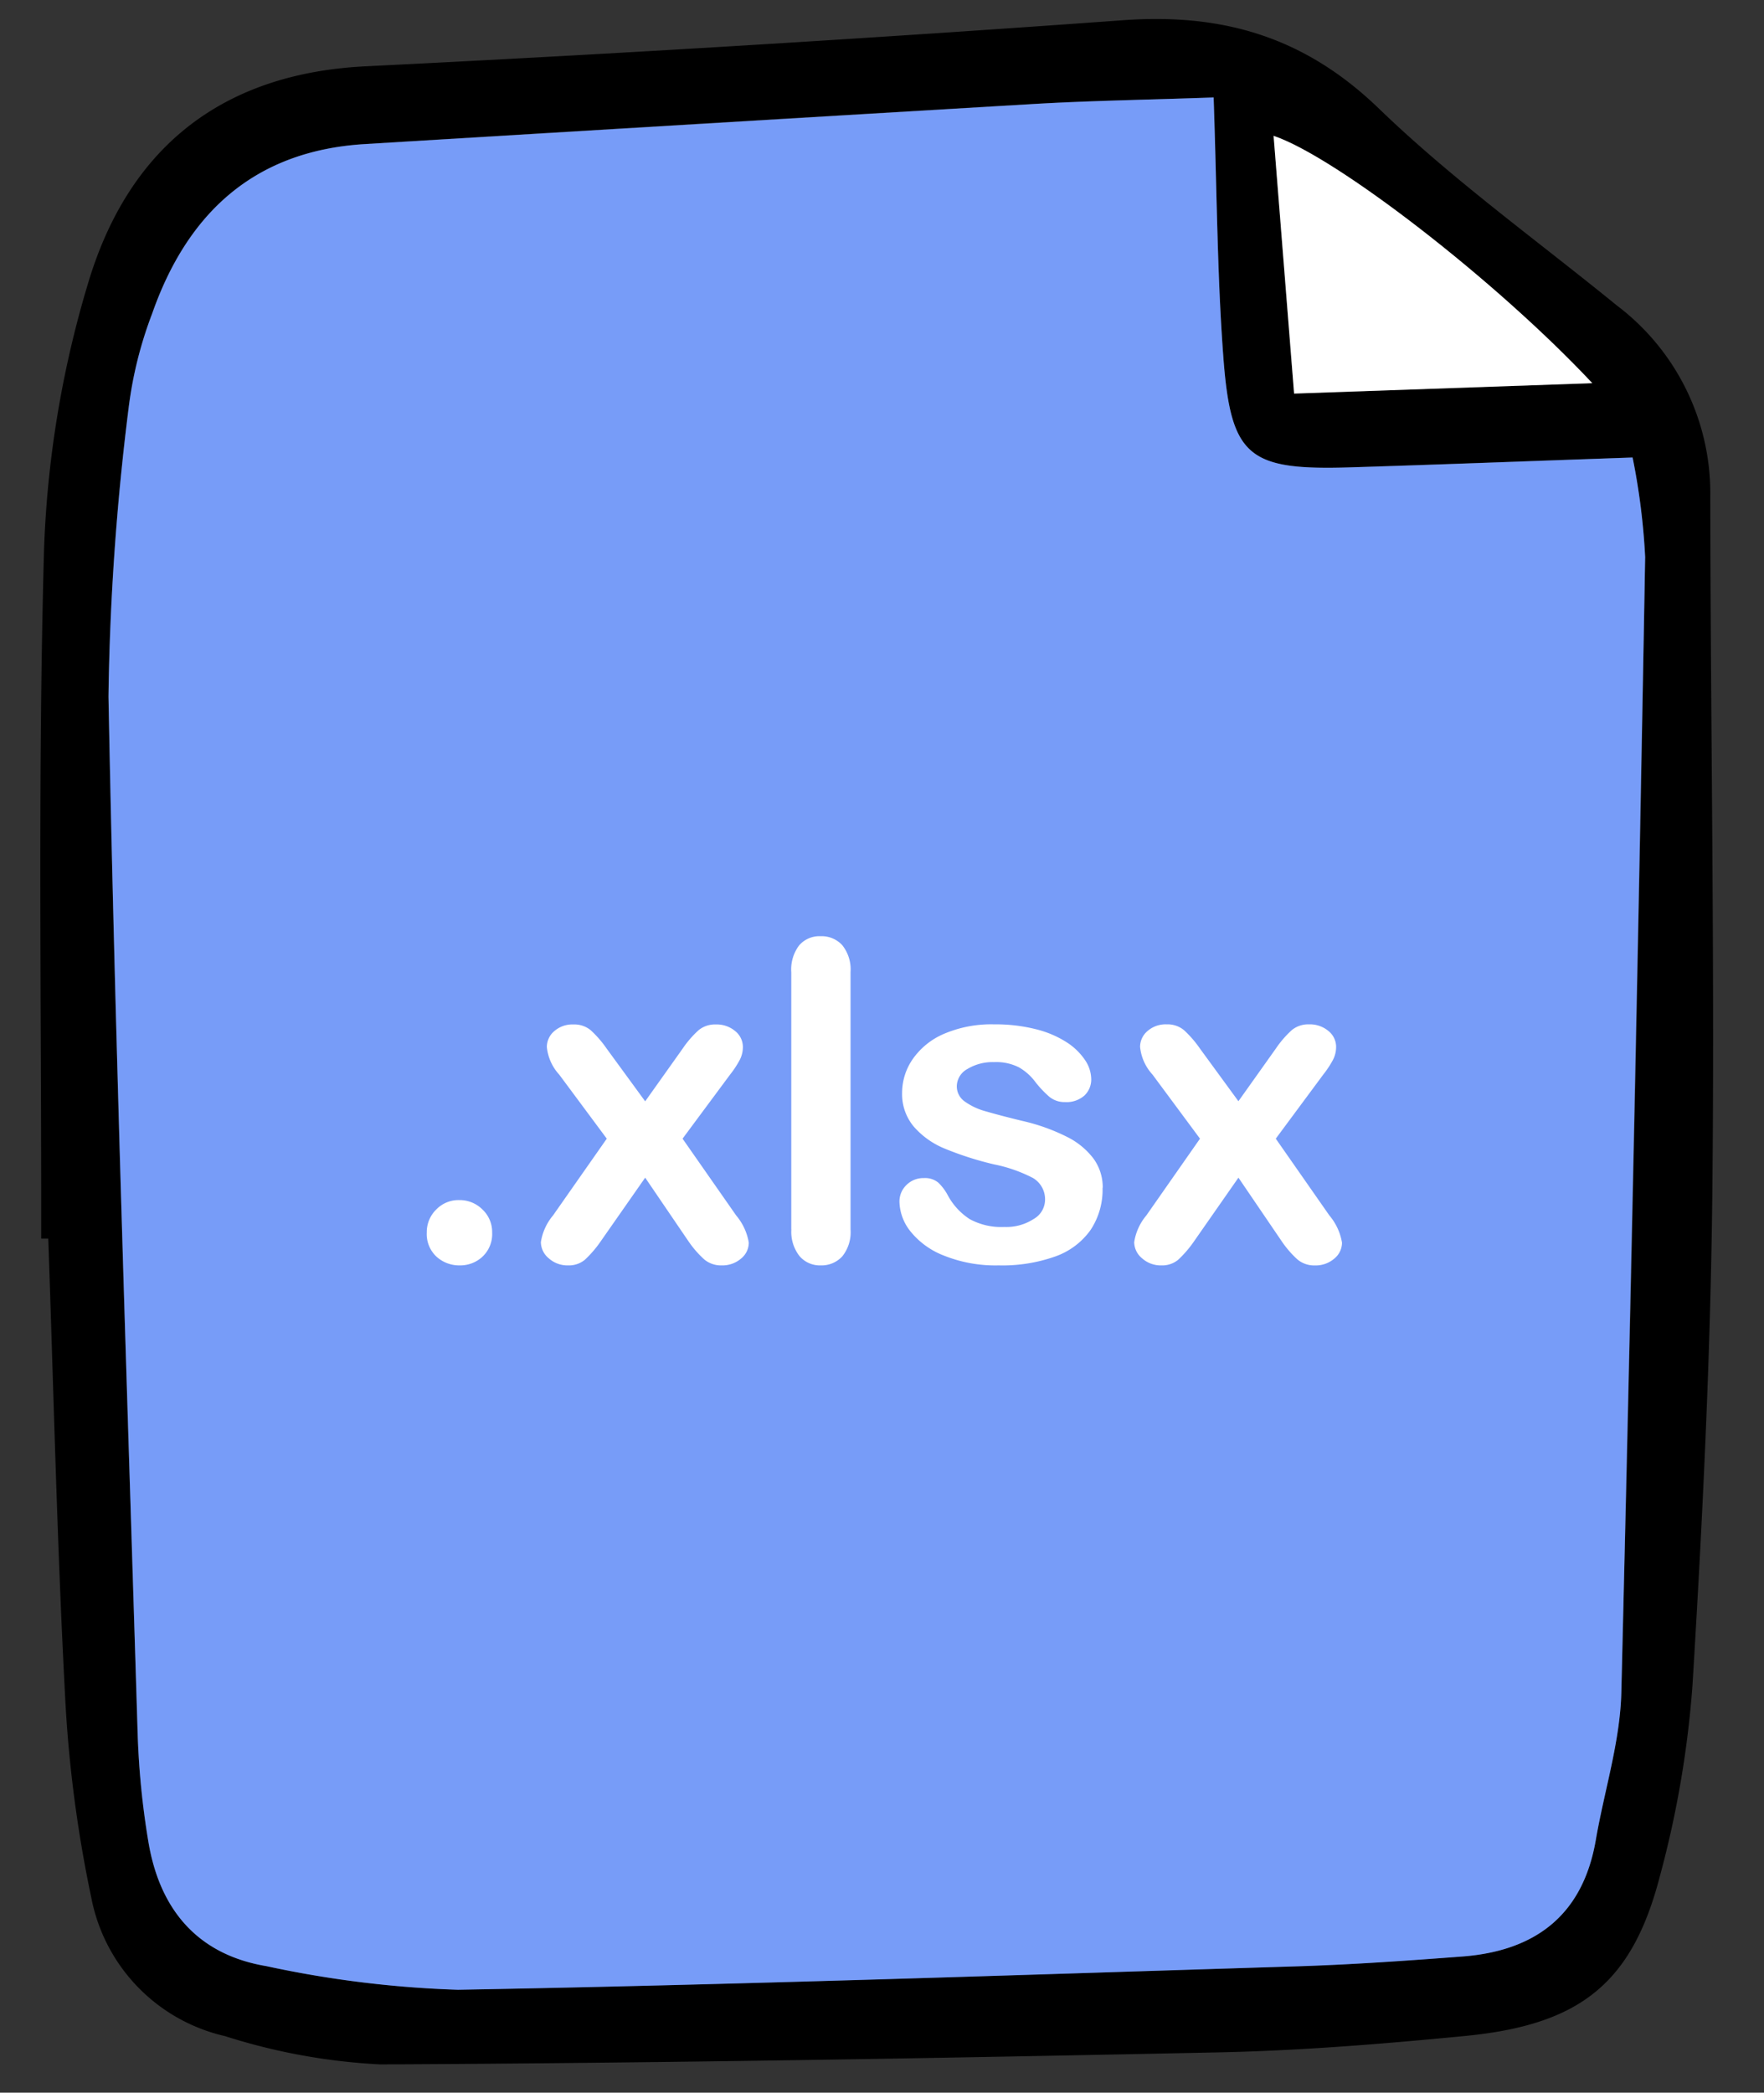 <svg xmlns="http://www.w3.org/2000/svg" width="87.267" height="103.517" viewBox="0 0 87.267 103.517">
  <rect x="0" y="0" width="87.267" height="103.517" fill="#333333" stroke="none"/>
  <g id="Group_22195" data-name="Group 22195" transform="translate(-291.276 -4593)">
    <g id="Group_22171" data-name="Group 22171" transform="translate(-508.031 4252.546) rotate(-2)">
      <path id="Path_19408" data-name="Path 19408" d="M786.837,429.446c.408-11.33.619-22.673,1.325-33.985a51.792,51.792,0,0,1,2.645-13.173c2.2-6.516,6.861-10.133,14.1-10.237q18.763-.269,37.518-.97c4.966-.185,8.963,1.147,12.5,4.809s7.583,6.784,11.415,10.137a11.638,11.638,0,0,1,4.3,9.586c-.388,11.477-.578,22.961-1.1,34.431-.373,8.127-1.056,16.247-1.834,24.348a50.152,50.152,0,0,1-1.941,9.37c-1.556,5.247-4.2,7.207-9.905,7.56-4.067.252-8.149.443-12.22.386-13.819-.194-27.639-.434-41.453-.852a30.152,30.152,0,0,1-7.638-1.667,8.713,8.713,0,0,1-6.375-7.092,63.686,63.686,0,0,1-.945-9.951c-.134-7.56-.042-15.125-.042-22.688Zm59.937-54.39c-3.461,0-6.192-.054-8.921.009q-16.565.384-33.128.827c-5.482.139-8.894,3.109-10.808,8.014a19.9,19.9,0,0,0-1.321,4.59,127.345,127.345,0,0,0-1.5,14.273c-.268,17.139-.275,34.282-.348,51.423a39.962,39.962,0,0,0,.339,5.214c.429,3.358,2.2,5.7,5.618,6.39a52.749,52.749,0,0,0,9.437,1.5c13.808.236,27.62.238,41.431.29,2.762.01,5.525-.089,8.285-.2,3.625-.149,6.031-1.839,6.8-5.532.5-2.413,1.368-4.8,1.515-7.232q1.7-28.04,3.139-56.1a33.241,33.241,0,0,0-.449-4.947c-4.954,0-9.448.014-13.942,0-5.07-.02-5.915-.7-6.117-5.646C846.642,383.886,846.774,379.826,846.774,375.056ZM865,389.834c-4.554-5.216-12.272-11.627-15.33-12.778.19,4.286.374,8.417.568,12.778Z" transform="translate(0)"/>
      <path id="Path_19409" data-name="Path 19409" d="M851.818,380.175c0,4.769-.131,8.829.034,12.877.2,4.941,1.047,5.626,6.117,5.646,4.494.018,8.989,0,13.942,0a33.241,33.241,0,0,1,.449,4.947q-1.482,28.053-3.139,56.1c-.148,2.432-1.012,4.818-1.515,7.232-.77,3.693-3.176,5.383-6.8,5.532-2.76.113-5.524.212-8.285.2-13.811-.053-27.623-.055-41.431-.29a52.744,52.744,0,0,1-9.437-1.5c-3.42-.7-5.188-3.032-5.617-6.39a39.949,39.949,0,0,1-.339-5.214c.073-17.141.08-34.284.348-51.423a127.348,127.348,0,0,1,1.5-14.273,19.907,19.907,0,0,1,1.32-4.59c1.914-4.905,5.326-7.875,10.808-8.014q16.564-.421,33.128-.827C845.626,380.122,848.357,380.175,851.818,380.175Z" transform="translate(-5.045 -5.119)" fill="#779cf8"/>
      <path id="Path_19410" data-name="Path 19410" d="M946.014,397.558H931.252c-.194-4.361-.377-8.492-.568-12.778C933.742,385.931,941.46,392.341,946.014,397.558Z" transform="translate(-81.012 -7.724)" fill="#fff"/>
    </g>
    <path id="Path_19413" data-name="Path 19413" d="M-20.389.269a1.672,1.672,0,0,1-1.149-.43,1.526,1.526,0,0,1-.483-1.2,1.558,1.558,0,0,1,.462-1.128,1.529,1.529,0,0,1,1.139-.473,1.592,1.592,0,0,1,1.155.467,1.526,1.526,0,0,1,.478,1.133,1.538,1.538,0,0,1-.478,1.2A1.614,1.614,0,0,1-20.389.269Zm11.3-1.214-2.127-3.126L-13.4-.945a5.516,5.516,0,0,1-.8.935,1.238,1.238,0,0,1-.833.279,1.379,1.379,0,0,1-.951-.349,1.048,1.048,0,0,1-.392-.8,2.683,2.683,0,0,1,.6-1.321L-13.116-6l-2.353-3.169a2.365,2.365,0,0,1-.612-1.364,1.029,1.029,0,0,1,.365-.784,1.364,1.364,0,0,1,.956-.333,1.266,1.266,0,0,1,.854.29,5.416,5.416,0,0,1,.79.913l1.9,2.6,1.848-2.6a5.034,5.034,0,0,1,.8-.924,1.281,1.281,0,0,1,.843-.279,1.423,1.423,0,0,1,.961.328,1.006,1.006,0,0,1,.381.79,1.392,1.392,0,0,1-.156.639,4.856,4.856,0,0,1-.478.725L-9.367-6l2.653,3.8A2.793,2.793,0,0,1-6.091-.859a1.017,1.017,0,0,1-.387.795,1.414,1.414,0,0,1-.956.333,1.292,1.292,0,0,1-.854-.29A4.978,4.978,0,0,1-9.088-.945Zm5.1-.569V-14.233a1.979,1.979,0,0,1,.392-1.332,1.33,1.33,0,0,1,1.058-.451,1.387,1.387,0,0,1,1.074.446,1.922,1.922,0,0,1,.408,1.337V-1.515A1.905,1.905,0,0,1-1.466-.177,1.392,1.392,0,0,1-2.535.269,1.324,1.324,0,0,1-3.583-.193,1.95,1.95,0,0,1-3.985-1.515Zm15.4-2.052a3.6,3.6,0,0,1-.591,2.079A3.614,3.614,0,0,1,9.083-.177,7.822,7.822,0,0,1,6.273.269,6.851,6.851,0,0,1,3.566-.215,3.943,3.943,0,0,1,1.9-1.423a2.435,2.435,0,0,1-.537-1.456,1.128,1.128,0,0,1,.344-.827,1.179,1.179,0,0,1,.87-.344,1.015,1.015,0,0,1,.709.226,2.471,2.471,0,0,1,.473.634A3.214,3.214,0,0,0,4.839-2.02a3.256,3.256,0,0,0,1.713.387A2.476,2.476,0,0,0,8-2.025a1.1,1.1,0,0,0,.564-.9A1.221,1.221,0,0,0,7.976-4.05a7.242,7.242,0,0,0-1.928-.677,15.983,15.983,0,0,1-2.465-.79,4.059,4.059,0,0,1-1.52-1.09,2.5,2.5,0,0,1-.569-1.665A2.937,2.937,0,0,1,2.02-9.937a3.611,3.611,0,0,1,1.552-1.251,5.945,5.945,0,0,1,2.476-.467,8.134,8.134,0,0,1,2.046.236,5.1,5.1,0,0,1,1.515.634,3.128,3.128,0,0,1,.924.881,1.723,1.723,0,0,1,.317.945,1.092,1.092,0,0,1-.338.827,1.339,1.339,0,0,1-.961.322,1.178,1.178,0,0,1-.768-.258,5.065,5.065,0,0,1-.725-.773,2.651,2.651,0,0,0-.784-.687,2.471,2.471,0,0,0-1.225-.258,2.4,2.4,0,0,0-1.321.338A.987.987,0,0,0,4.2-8.6a.913.913,0,0,0,.387.757,3.21,3.21,0,0,0,1.042.489q.655.193,1.8.473a9.64,9.64,0,0,1,2.229.795A3.705,3.705,0,0,1,10.973-5,2.417,2.417,0,0,1,11.419-3.566ZM20.26-.945,18.133-4.071,15.952-.945a5.516,5.516,0,0,1-.8.935,1.238,1.238,0,0,1-.833.279,1.379,1.379,0,0,1-.951-.349,1.048,1.048,0,0,1-.392-.8,2.683,2.683,0,0,1,.6-1.321L16.231-6,13.879-9.174a2.365,2.365,0,0,1-.612-1.364,1.029,1.029,0,0,1,.365-.784,1.364,1.364,0,0,1,.956-.333,1.266,1.266,0,0,1,.854.29,5.416,5.416,0,0,1,.79.913l1.9,2.6,1.848-2.6a5.034,5.034,0,0,1,.8-.924,1.281,1.281,0,0,1,.843-.279,1.423,1.423,0,0,1,.961.328,1.006,1.006,0,0,1,.381.79,1.392,1.392,0,0,1-.156.639,4.856,4.856,0,0,1-.478.725L19.98-6l2.653,3.8a2.793,2.793,0,0,1,.623,1.343,1.017,1.017,0,0,1-.387.795,1.414,1.414,0,0,1-.956.333,1.292,1.292,0,0,1-.854-.29A4.978,4.978,0,0,1,20.26-.945Z" transform="translate(334.41 4655.326)" fill="#fff"/>
  </g>
</svg>
